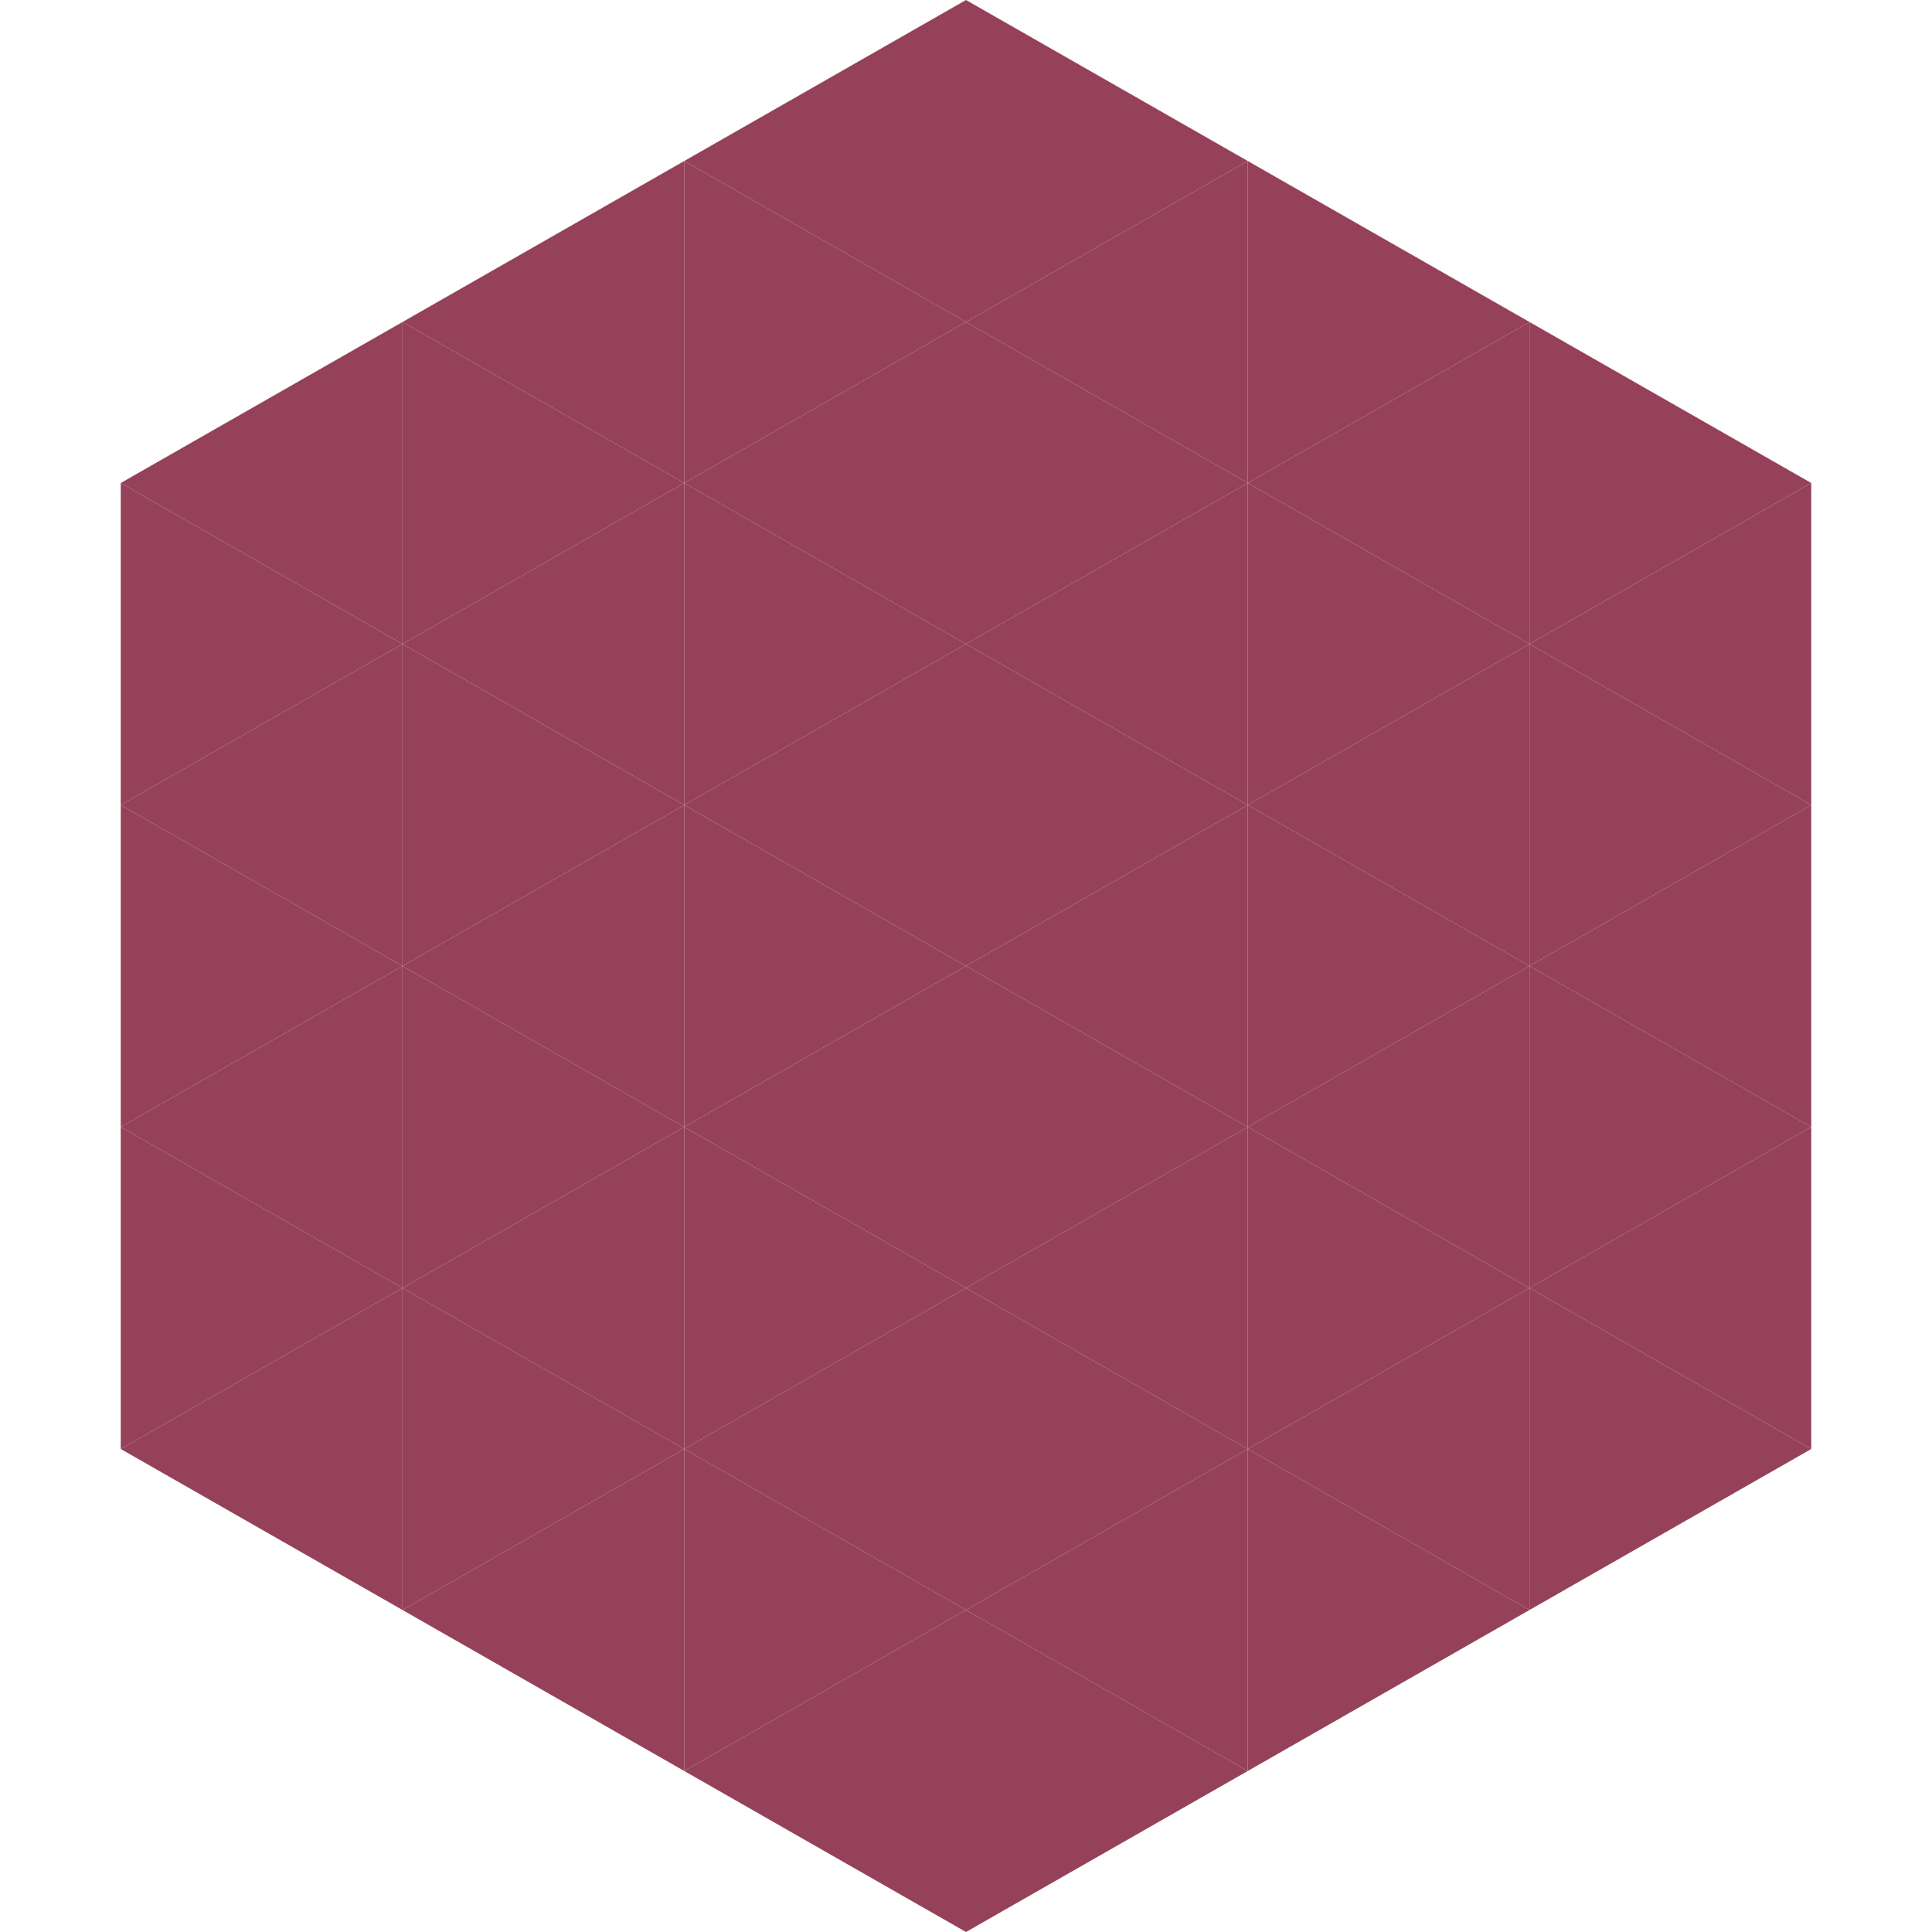 <?xml version="1.0"?>
<!-- Generated by SVGo -->
<svg width="240" height="240"
     xmlns="http://www.w3.org/2000/svg"
     xmlns:xlink="http://www.w3.org/1999/xlink">
<polygon points="50,40 15,60 50,80" style="fill:rgb(149,65,90)" />
<polygon points="190,40 225,60 190,80" style="fill:rgb(149,65,90)" />
<polygon points="15,60 50,80 15,100" style="fill:rgb(149,65,90)" />
<polygon points="225,60 190,80 225,100" style="fill:rgb(149,65,90)" />
<polygon points="50,80 15,100 50,120" style="fill:rgb(149,65,90)" />
<polygon points="190,80 225,100 190,120" style="fill:rgb(149,65,90)" />
<polygon points="15,100 50,120 15,140" style="fill:rgb(149,65,90)" />
<polygon points="225,100 190,120 225,140" style="fill:rgb(149,65,90)" />
<polygon points="50,120 15,140 50,160" style="fill:rgb(149,65,90)" />
<polygon points="190,120 225,140 190,160" style="fill:rgb(149,65,90)" />
<polygon points="15,140 50,160 15,180" style="fill:rgb(149,65,90)" />
<polygon points="225,140 190,160 225,180" style="fill:rgb(149,65,90)" />
<polygon points="50,160 15,180 50,200" style="fill:rgb(149,65,90)" />
<polygon points="190,160 225,180 190,200" style="fill:rgb(149,65,90)" />
<polygon points="15,180 50,200 15,220" style="fill:rgb(255,255,255); fill-opacity:0" />
<polygon points="225,180 190,200 225,220" style="fill:rgb(255,255,255); fill-opacity:0" />
<polygon points="50,0 85,20 50,40" style="fill:rgb(255,255,255); fill-opacity:0" />
<polygon points="190,0 155,20 190,40" style="fill:rgb(255,255,255); fill-opacity:0" />
<polygon points="85,20 50,40 85,60" style="fill:rgb(149,65,90)" />
<polygon points="155,20 190,40 155,60" style="fill:rgb(149,65,90)" />
<polygon points="50,40 85,60 50,80" style="fill:rgb(149,65,90)" />
<polygon points="190,40 155,60 190,80" style="fill:rgb(149,65,90)" />
<polygon points="85,60 50,80 85,100" style="fill:rgb(149,65,90)" />
<polygon points="155,60 190,80 155,100" style="fill:rgb(149,65,90)" />
<polygon points="50,80 85,100 50,120" style="fill:rgb(149,65,90)" />
<polygon points="190,80 155,100 190,120" style="fill:rgb(149,65,90)" />
<polygon points="85,100 50,120 85,140" style="fill:rgb(149,65,90)" />
<polygon points="155,100 190,120 155,140" style="fill:rgb(149,65,90)" />
<polygon points="50,120 85,140 50,160" style="fill:rgb(149,65,90)" />
<polygon points="190,120 155,140 190,160" style="fill:rgb(149,65,90)" />
<polygon points="85,140 50,160 85,180" style="fill:rgb(149,65,90)" />
<polygon points="155,140 190,160 155,180" style="fill:rgb(149,65,90)" />
<polygon points="50,160 85,180 50,200" style="fill:rgb(149,65,90)" />
<polygon points="190,160 155,180 190,200" style="fill:rgb(149,65,90)" />
<polygon points="85,180 50,200 85,220" style="fill:rgb(149,65,90)" />
<polygon points="155,180 190,200 155,220" style="fill:rgb(149,65,90)" />
<polygon points="120,0 85,20 120,40" style="fill:rgb(149,65,90)" />
<polygon points="120,0 155,20 120,40" style="fill:rgb(149,65,90)" />
<polygon points="85,20 120,40 85,60" style="fill:rgb(149,65,90)" />
<polygon points="155,20 120,40 155,60" style="fill:rgb(149,65,90)" />
<polygon points="120,40 85,60 120,80" style="fill:rgb(149,65,90)" />
<polygon points="120,40 155,60 120,80" style="fill:rgb(149,65,90)" />
<polygon points="85,60 120,80 85,100" style="fill:rgb(149,65,90)" />
<polygon points="155,60 120,80 155,100" style="fill:rgb(149,65,90)" />
<polygon points="120,80 85,100 120,120" style="fill:rgb(149,65,90)" />
<polygon points="120,80 155,100 120,120" style="fill:rgb(149,65,90)" />
<polygon points="85,100 120,120 85,140" style="fill:rgb(149,65,90)" />
<polygon points="155,100 120,120 155,140" style="fill:rgb(149,65,90)" />
<polygon points="120,120 85,140 120,160" style="fill:rgb(149,65,90)" />
<polygon points="120,120 155,140 120,160" style="fill:rgb(149,65,90)" />
<polygon points="85,140 120,160 85,180" style="fill:rgb(149,65,90)" />
<polygon points="155,140 120,160 155,180" style="fill:rgb(149,65,90)" />
<polygon points="120,160 85,180 120,200" style="fill:rgb(149,65,90)" />
<polygon points="120,160 155,180 120,200" style="fill:rgb(149,65,90)" />
<polygon points="85,180 120,200 85,220" style="fill:rgb(149,65,90)" />
<polygon points="155,180 120,200 155,220" style="fill:rgb(149,65,90)" />
<polygon points="120,200 85,220 120,240" style="fill:rgb(149,65,90)" />
<polygon points="120,200 155,220 120,240" style="fill:rgb(149,65,90)" />
<polygon points="85,220 120,240 85,260" style="fill:rgb(255,255,255); fill-opacity:0" />
<polygon points="155,220 120,240 155,260" style="fill:rgb(255,255,255); fill-opacity:0" />
</svg>
